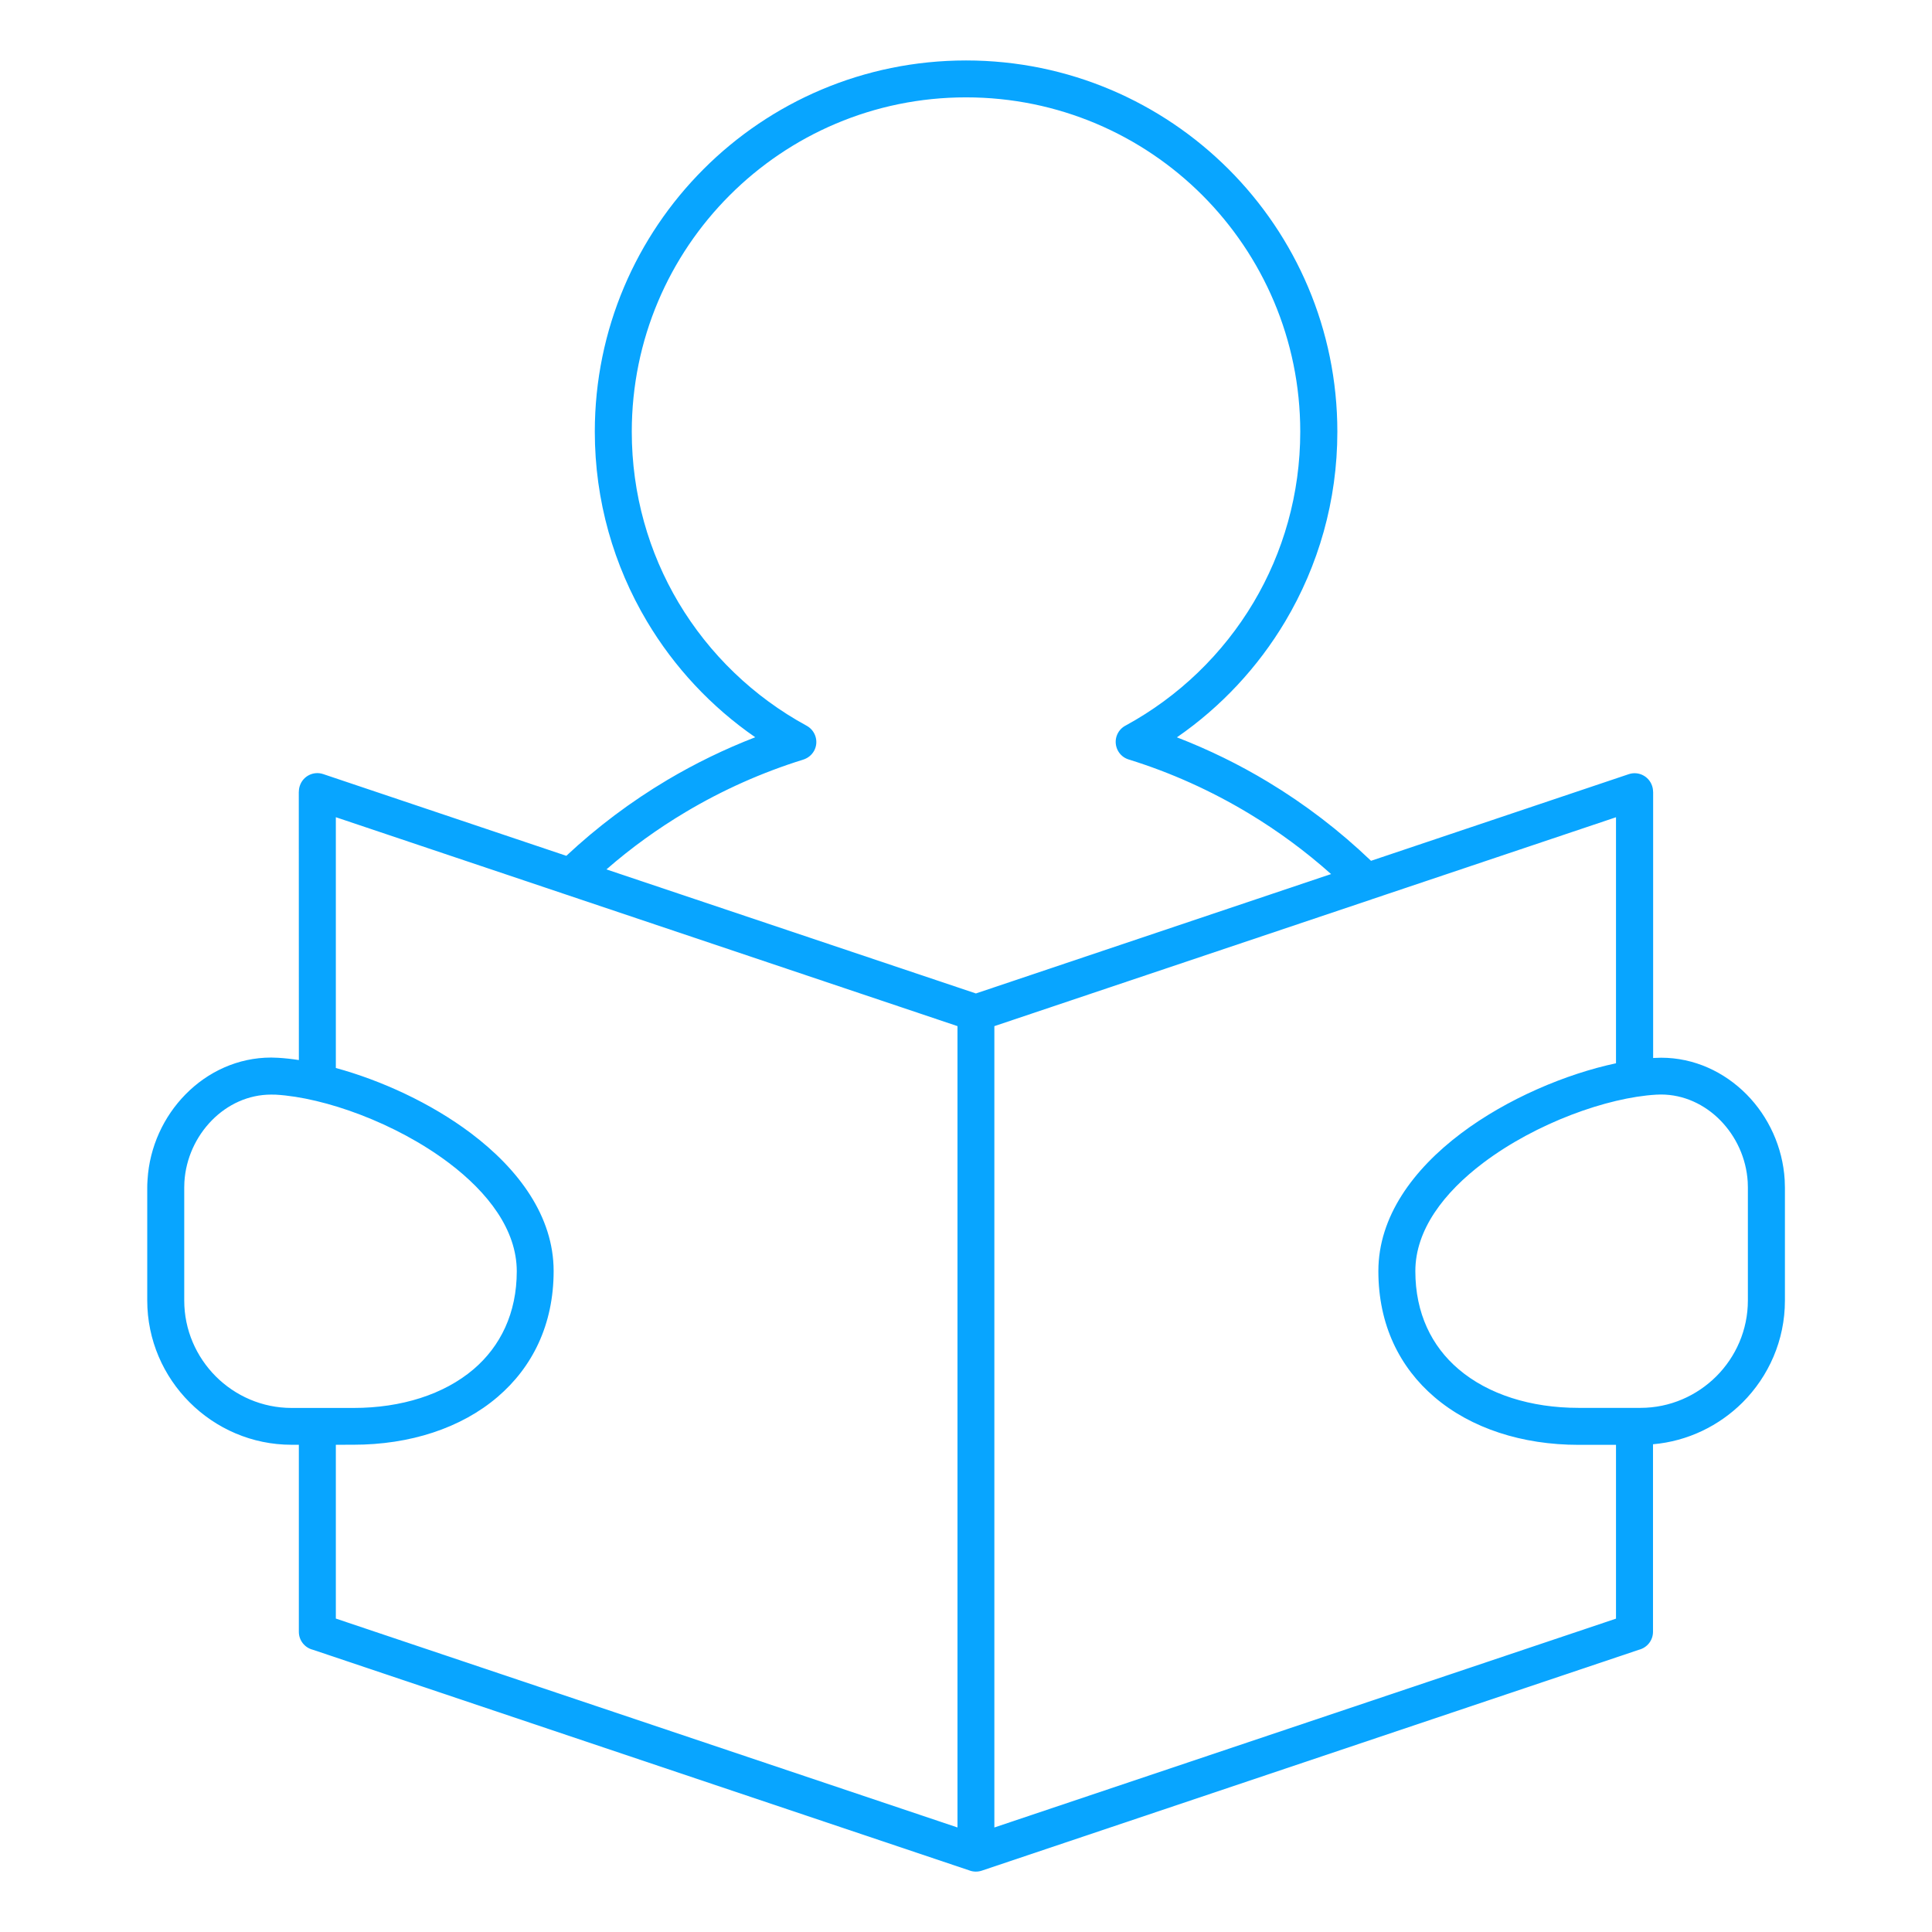 <?xml version="1.0" encoding="UTF-8"?> <svg xmlns="http://www.w3.org/2000/svg" width="100pt" height="100pt" version="1.1" viewBox="0 0 100 100"><path d="m85.719 56.66c-2.516 0.148-6.199 1.457-8.949 3.531-2.027 1.531-3.512 3.461-3.512 5.602 0 2.184 0.848 3.891 2.231 5.07 1.539 1.316 3.754 2.008 6.215 2.008h3.207c1.527 0 2.914-0.625 3.926-1.633 1.008-1.008 1.633-2.398 1.633-3.926v-5.848c0-0.121-0.004-0.215-0.008-0.289-0.074-1.227-0.605-2.363-1.426-3.195-0.801-0.812-1.883-1.328-3.066-1.328-0.105 0.004-0.188 0.004-0.25 0.008zm-14.68-10.125 12.605-4.234v12.734c-2.574 0.547-5.633 1.828-8.027 3.633-2.469 1.863-4.273 4.301-4.273 7.125 0 2.785 1.105 4.984 2.902 6.519 1.895 1.621 4.547 2.473 7.457 2.473h1.941v8.996l-32.176 10.809v-41.477l19.52-6.559c0.016-0.004 0.035-0.012 0.051-0.02zm14.52 28.219v9.707c0 0.449-0.309 0.824-0.727 0.93l-34.016 11.434c-0.211 0.07-0.43 0.062-0.621-0.004l-0.008-0.004-33.992-11.426c-0.418-0.102-0.727-0.48-0.727-0.93v-9.68h-0.375c-2.055 0-3.922-0.84-5.277-2.195-1.355-1.352-2.195-3.223-2.195-5.277v-5.848c0-0.109 0.004-0.246 0.016-0.402 0.102-1.695 0.836-3.269 1.969-4.418 1.148-1.168 2.707-1.902 4.43-1.902 0.098 0 0.215 0.004 0.359 0.012 0.34 0.02 0.699 0.059 1.074 0.117l-0.004-13.895h0.004c0-0.102 0.016-0.203 0.051-0.305 0.168-0.5 0.707-0.77 1.207-0.602l12.586 4.231c1.59-1.488 3.344-2.805 5.227-3.926 1.441-0.855 2.965-1.598 4.551-2.211-2.273-1.57-4.191-3.621-5.609-6.004-1.711-2.879-2.695-6.234-2.695-9.812 0-5.305 2.152-10.113 5.629-13.59 3.473-3.477 8.281-5.625 13.586-5.625s10.109 2.152 13.59 5.629c3.477 3.477 5.629 8.281 5.629 13.59 0 3.578-0.984 6.934-2.695 9.812-1.418 2.383-3.336 4.434-5.609 6.004 1.648 0.637 3.227 1.41 4.715 2.309 1.926 1.16 3.711 2.531 5.332 4.082l13.34-4.484c0.5-0.168 1.039 0.102 1.207 0.602 0.035 0.102 0.051 0.203 0.051 0.305h0.004v13.785l0.051-0.004c0.145-0.008 0.262-0.012 0.359-0.012 1.723 0 3.277 0.738 4.43 1.902 1.133 1.148 1.867 2.723 1.969 4.418 0.008 0.156 0.012 0.289 0.012 0.402v5.848c0 2.055-0.84 3.922-2.195 5.277-1.211 1.203-2.832 2.004-4.629 2.16zm-68.176 0.027v8.996l32.176 10.812v-41.477l-20.281-6.816c-0.02-0.008-0.039-0.012-0.059-0.02l-11.836-3.977v12.98c2.332 0.637 4.918 1.812 7 3.383 2.469 1.863 4.273 4.301 4.273 7.125 0 2.785-1.105 4.984-2.902 6.519-1.895 1.621-4.547 2.473-7.457 2.473zm5.848-14.59c-2.75-2.074-6.434-3.383-8.949-3.531-0.059-0.004-0.145-0.004-0.246-0.004-1.188 0-2.266 0.516-3.066 1.328-0.82 0.832-1.352 1.969-1.426 3.195-0.004 0.074-0.008 0.168-0.008 0.289v5.848c0 1.527 0.625 2.914 1.633 3.926 1.008 1.008 2.398 1.633 3.926 1.633h3.207c2.465 0 4.676-0.695 6.215-2.008 1.379-1.18 2.231-2.887 2.231-5.07-0.004-2.144-1.488-4.074-3.516-5.606zm27.281-8.77 18.383-6.18c-1.312-1.172-2.738-2.223-4.254-3.137-1.941-1.168-4.023-2.113-6.219-2.793-0.504-0.152-0.785-0.688-0.633-1.191 0.082-0.262 0.262-0.461 0.488-0.574 2.734-1.492 5.019-3.695 6.606-6.363 1.535-2.582 2.418-5.606 2.418-8.84 0-4.777-1.938-9.105-5.066-12.238-3.129-3.129-7.457-5.066-12.234-5.066s-9.105 1.938-12.234 5.07c-3.133 3.133-5.066 7.457-5.066 12.238 0 3.234 0.883 6.258 2.418 8.84 1.594 2.676 3.891 4.887 6.637 6.379 0.461 0.254 0.633 0.832 0.383 1.293-0.125 0.227-0.328 0.383-0.559 0.457-2.137 0.664-4.172 1.574-6.07 2.703-1.465 0.871-2.844 1.867-4.121 2.981z" fill="#08a5ff" fill-rule="evenodd"></path></svg> 